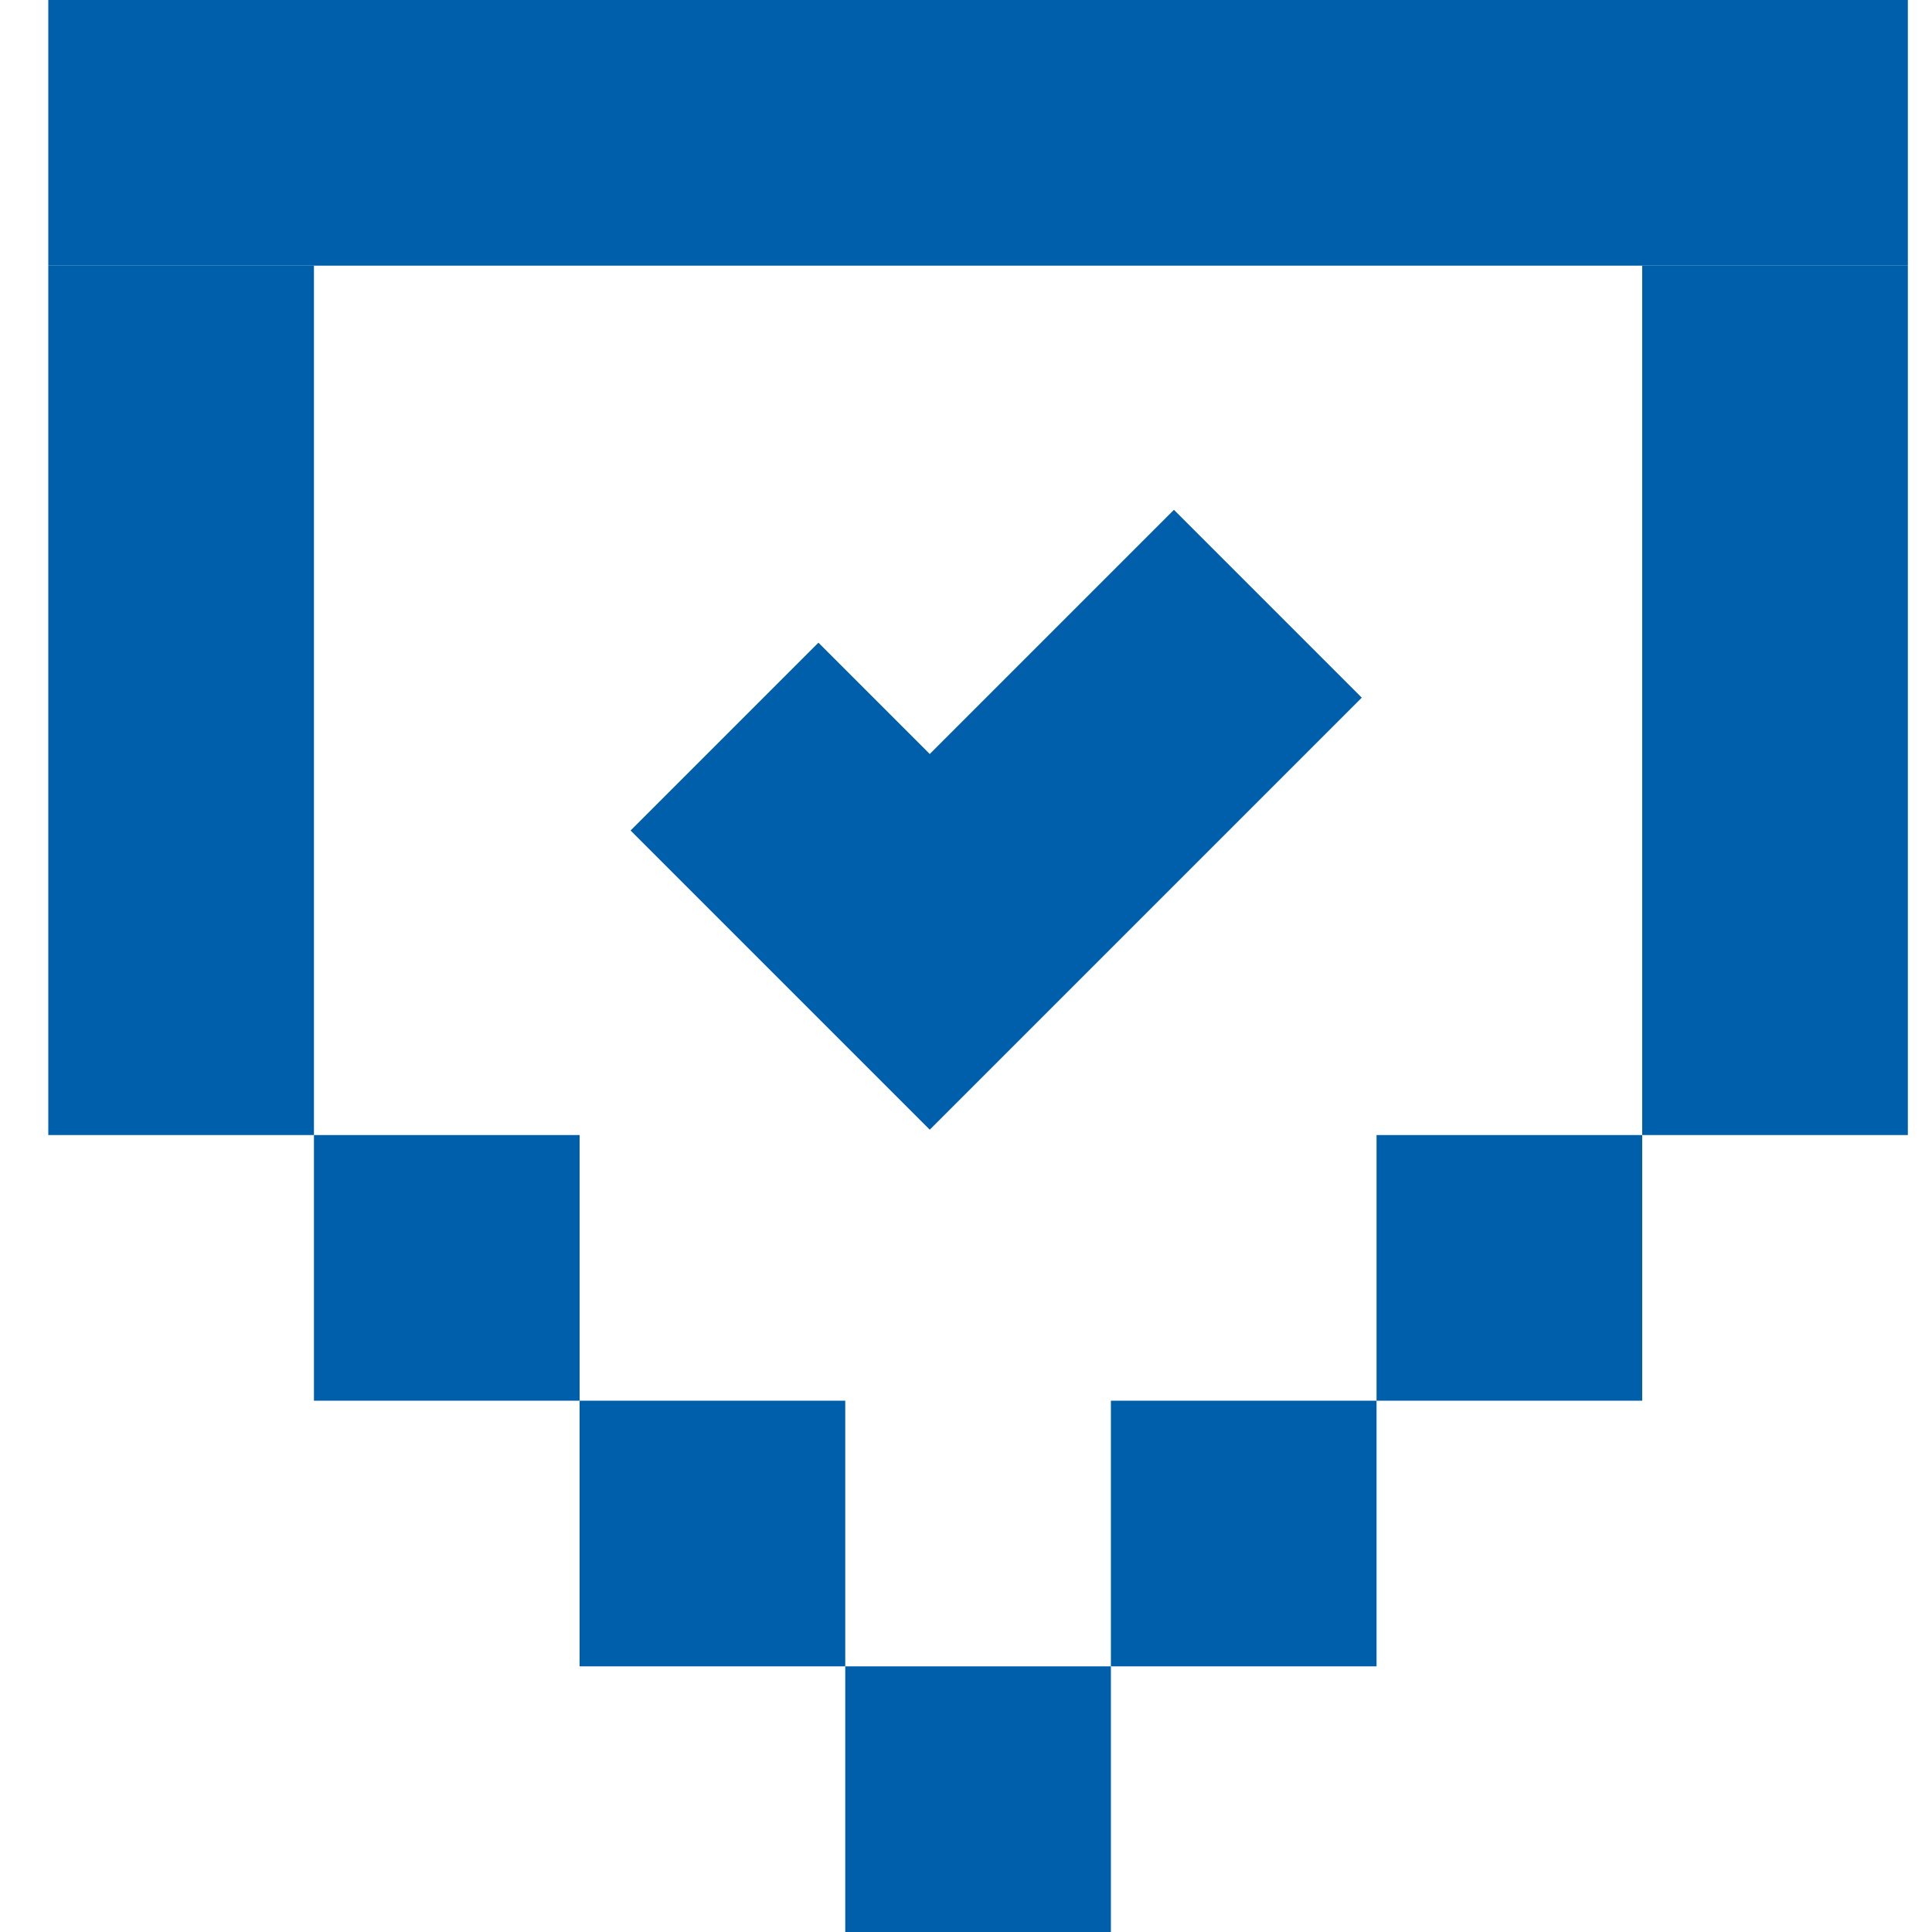 <svg width="50" height="50" viewBox="0 0 50 50" fill="none" xmlns="http://www.w3.org/2000/svg">
<path d="M49.375 6.875V0H1.25V6.875H49.375Z" fill="#005FAA"/>
<path d="M15 36.25V29.375H8.125V36.25H15Z" fill="#005FAA"/>
<path d="M21.875 43.125V36.25H15V43.125H21.875Z" fill="#005FAA"/>
<path d="M8.125 29.375V6.875H1.25V29.375H8.125Z" fill="#005FAA"/>
<path fill-rule="evenodd" clip-rule="evenodd" d="M42.5 6.875V29.375H49.375V6.875H42.5ZM35.625 36.25H42.5L42.5 29.375H35.625V36.25ZM35.625 36.25H28.75V43.125H35.625V36.25Z" fill="#005FAA"/>
<path d="M32.812 15.625L24.062 24.375L18.75 19.063" stroke="#005FAA" stroke-width="6.875"/>
<path d="M28.75 50V43.125H21.875V50H28.75Z" fill="#005FAA"/>
</svg>
